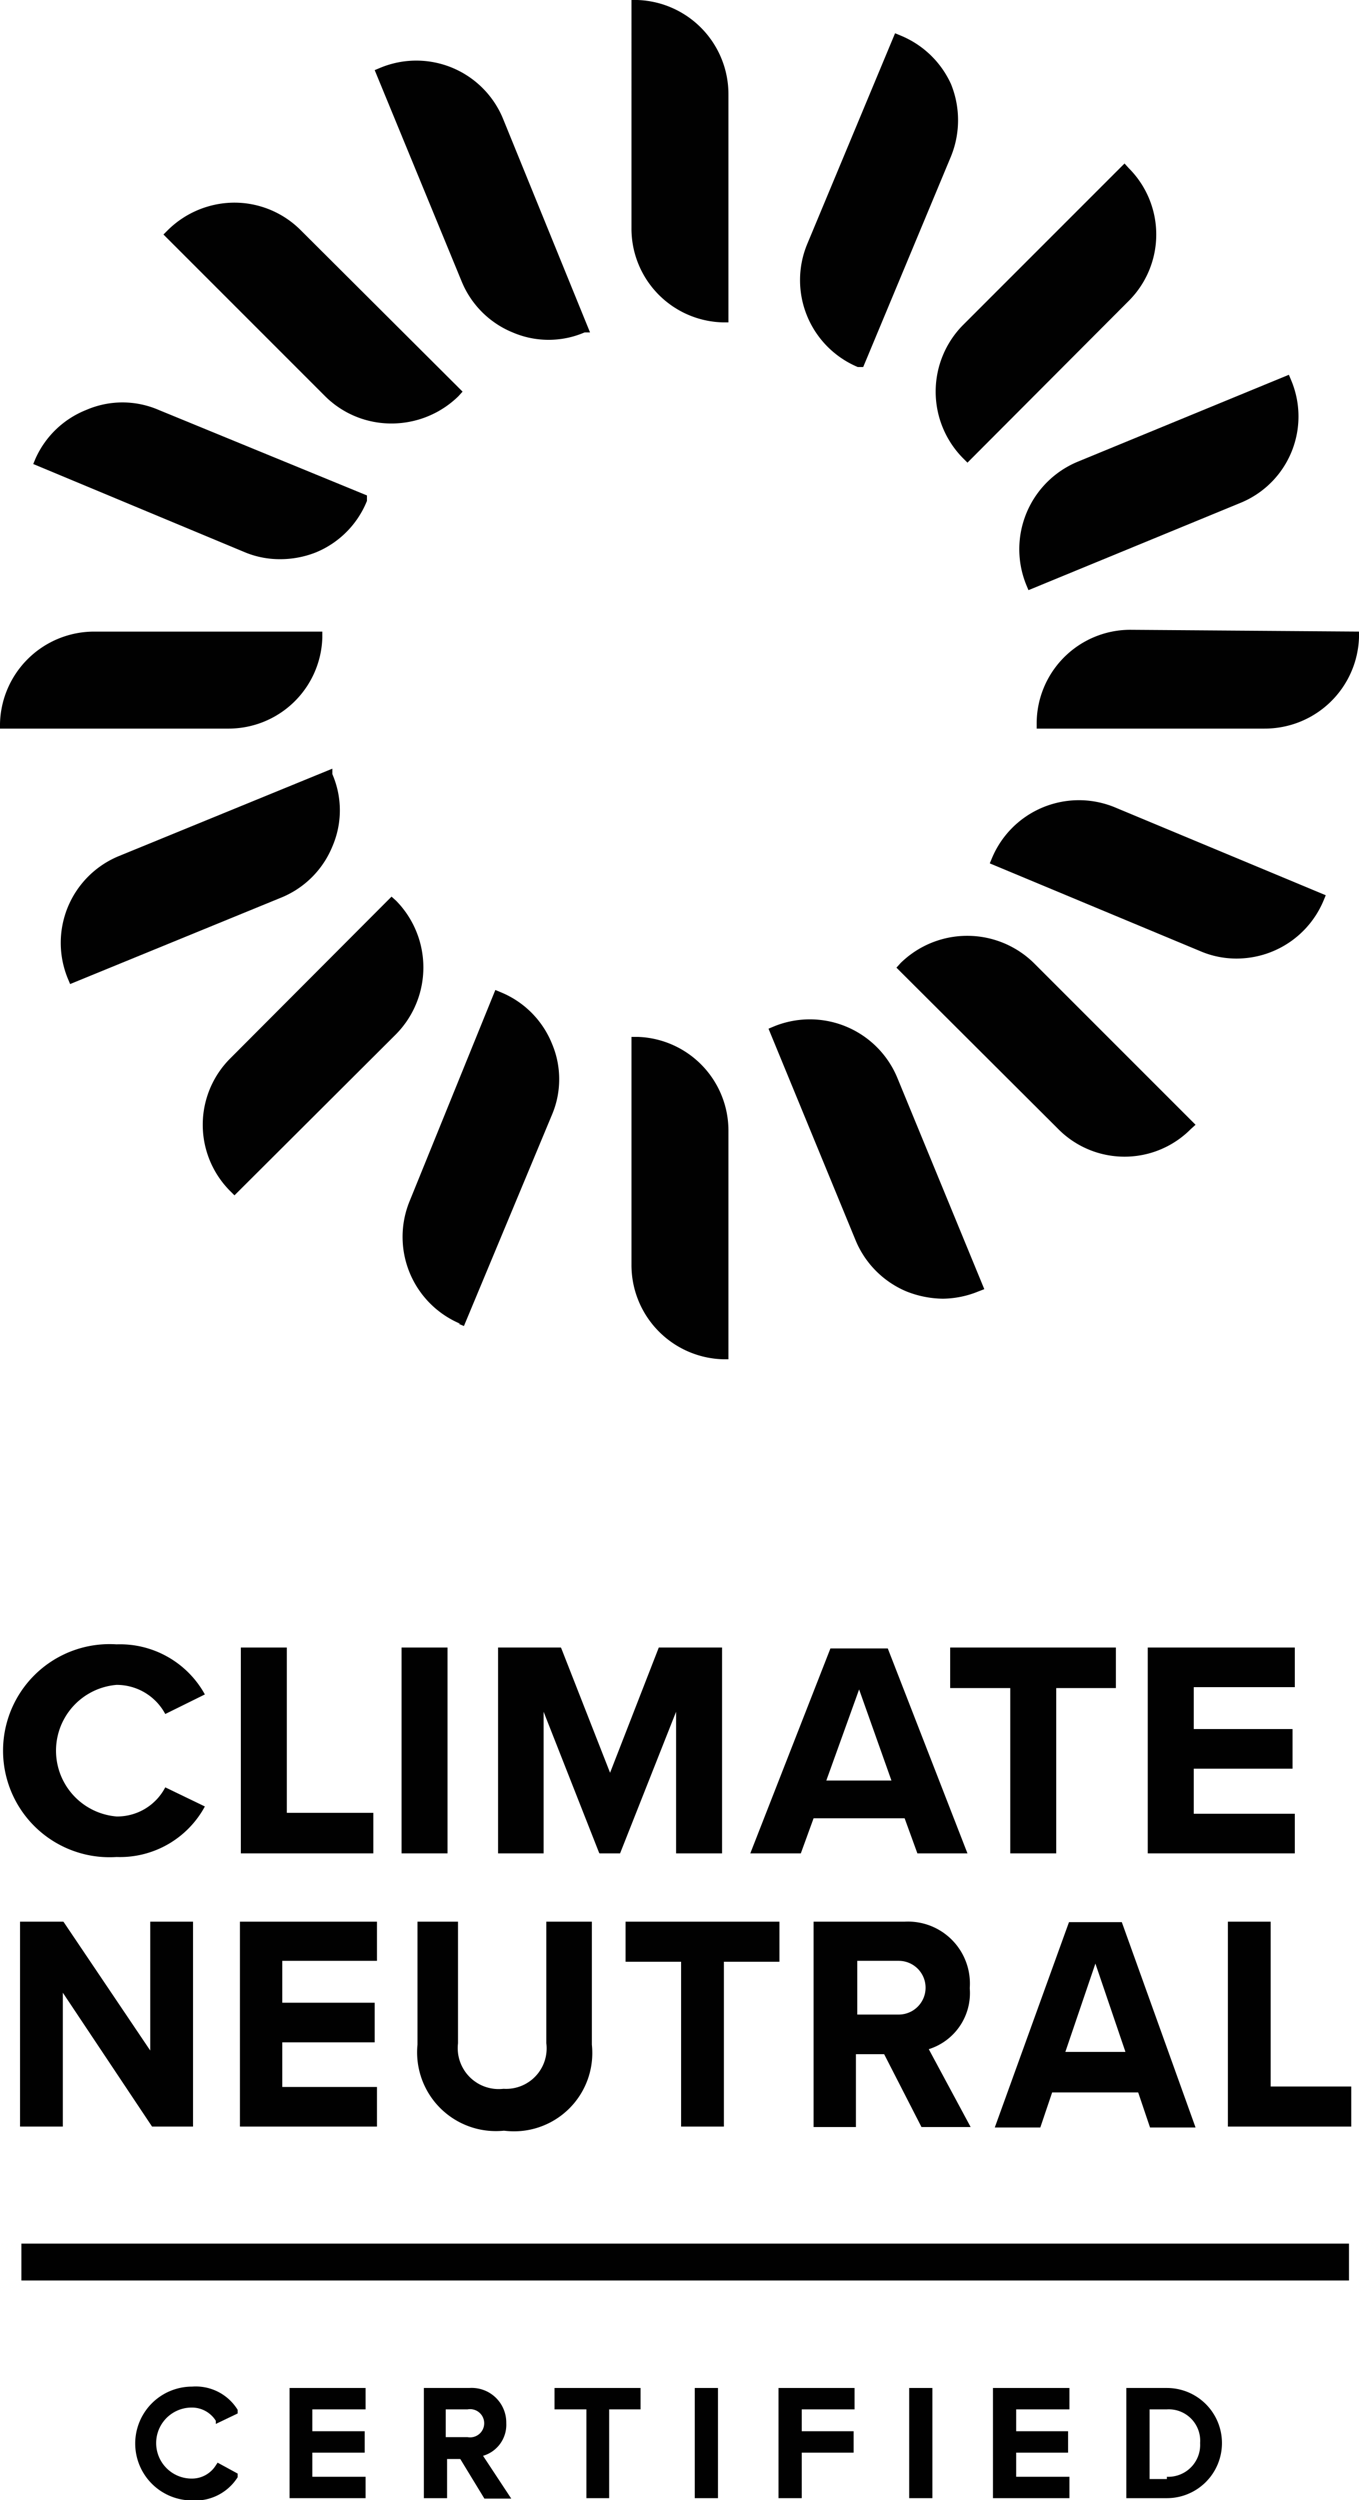 <svg id="Layer_1" data-name="Layer 1" xmlns="http://www.w3.org/2000/svg" viewBox="0 0 29.85 54.9"><defs><style>.cls-1{fill:#010101;}</style></defs><path class="cls-1" d="M19.91,28.36a2.24,2.24,0,0,0,.8.16,2.13,2.13,0,0,0,.78-.16l.13-.05-1.91-4.64A2.08,2.08,0,0,0,17,22.54l-.12.05,1.91,4.64A2.08,2.08,0,0,0,19.91,28.36Z"/><path class="cls-1" d="M15.89,29.85H16v-5A2.06,2.06,0,0,0,14,22.77h-.13v5A2.07,2.07,0,0,0,15.89,29.85Z"/><path class="cls-1" d="M17.87,39.93h2l.28.77h1.1l-1.75-4.5v0H18.24L16.48,40.7h1.11Zm1-2.83.71,2H18.15Z"/><polygon class="cls-1" points="15.9 46.7 15.9 43.08 17.12 43.08 17.12 42.2 13.74 42.2 13.74 43.08 14.96 43.08 14.96 46.7 15.9 46.7"/><path class="cls-1" d="M15.89,7.08H16v-5A2.07,2.07,0,0,0,14,0h-.13V5A2.06,2.06,0,0,0,15.89,7.08Z"/><path class="cls-1" d="M8.7,19.78l-.1-.09L5.06,23.24a2.06,2.06,0,0,0,0,2.92l.09.09L8.7,22.71A2.09,2.09,0,0,0,8.7,19.78Z"/><path class="cls-1" d="M7.3,18.59A2,2,0,0,0,7.3,17l0-.12L2.61,18.8a2.06,2.06,0,0,0-1.12,2.69l.05.12,4.64-1.9A2.05,2.05,0,0,0,7.3,18.59Z"/><polygon class="cls-1" points="5.29 36.18 5.29 40.7 8.2 40.7 8.2 39.81 6.3 39.81 6.3 36.18 5.29 36.18"/><polygon class="cls-1" points="12.32 36.18 10.94 36.18 10.94 40.7 11.94 40.7 11.94 37.59 13.16 40.69 13.17 40.7 13.62 40.7 14.85 37.59 14.85 40.7 15.86 40.7 15.86 36.18 14.47 36.18 13.4 38.93 12.33 36.2 12.32 36.18"/><path class="cls-1" d="M21.15,10.06l.1.1,3.54-3.55a2.06,2.06,0,0,0,0-2.92l-.09-.1L21.15,7.14A2.08,2.08,0,0,0,21.15,10.06Z"/><polygon class="cls-1" points="22.19 40.7 23.2 40.7 23.2 37.07 24.51 37.07 24.51 36.18 20.87 36.18 20.87 37.07 22.19 37.07 22.19 40.7"/><polygon class="cls-1" points="28.44 37.05 28.44 36.18 25.21 36.18 25.21 40.7 28.44 40.7 28.44 39.83 26.22 39.83 26.22 38.84 28.39 38.84 28.39 37.97 26.22 37.97 26.22 37.05 28.44 37.05"/><path class="cls-1" d="M22.54,12.84l.05.12,4.64-1.91a2.05,2.05,0,0,0,1.13-2.7l-.05-.12-4.64,1.91A2.08,2.08,0,0,0,22.54,12.84Z"/><path class="cls-1" d="M18.84,8.06l.12,0,1.93-4.63a2.11,2.11,0,0,0,0-1.58A2.08,2.08,0,0,0,19.78.78L19.66.73,17.73,5.36A2.07,2.07,0,0,0,18.84,8.06Z"/><path class="cls-1" d="M29.07,19.78l.05-.12-4.63-1.93a2.07,2.07,0,0,0-2.7,1.11l-.05.12,4.63,1.93a2,2,0,0,0,.79.16A2.07,2.07,0,0,0,29.07,19.78Z"/><path class="cls-1" d="M10.07,29.07l.12.05,1.93-4.63a2,2,0,0,0,0-1.58A2.05,2.05,0,0,0,11,21.79l-.12-.05L9,26.37a2.07,2.07,0,0,0,1.11,2.7Z"/><path class="cls-1" d="M26.16,24.79l.1-.09-3.55-3.55a2.09,2.09,0,0,0-2.93,0l-.09.1,3.55,3.54a2.05,2.05,0,0,0,2.92,0Z"/><path class="cls-1" d="M24.64,42.21H23.48l-1.63,4.51h1l.26-.77H25l.26.77h1ZM23.4,45.06l.66-1.94.66,1.94Z"/><polygon class="cls-1" points="8.28 43.06 8.28 42.2 5.27 42.2 5.27 46.7 8.28 46.7 8.28 45.83 6.2 45.83 6.2 44.85 8.23 44.85 8.23 43.98 6.2 43.98 6.2 43.06 8.28 43.06"/><path class="cls-1" d="M10.61,53.93a.71.71,0,0,0,.51-.72.76.76,0,0,0-.81-.77h-1v2.42h.51V54h.29l.53.87h.59Zm-.34-.41H9.79v-.61h.48a.31.31,0,1,1,0,.61Z"/><polygon class="cls-1" points="17.1 54.86 17.61 54.86 17.61 53.86 18.75 53.86 18.75 53.39 17.61 53.39 17.61 52.91 18.77 52.91 18.77 52.44 17.1 52.44 17.1 54.86"/><rect class="cls-1" x="15.26" y="52.44" width="0.51" height="2.42"/><polygon class="cls-1" points="21.81 54.86 23.49 54.86 23.49 54.39 22.32 54.39 22.32 53.86 23.46 53.86 23.46 53.39 22.32 53.39 22.32 52.91 23.49 52.91 23.49 52.44 21.81 52.44 21.81 54.86"/><polygon class="cls-1" points="12.18 52.91 12.88 52.91 12.88 54.86 13.38 54.86 13.38 52.91 14.07 52.91 14.07 52.44 12.18 52.44 12.18 52.91"/><rect class="cls-1" x="19.97" y="52.44" width="0.51" height="2.42"/><rect class="cls-1" x="8.82" y="36.18" width="1.01" height="4.52"/><path class="cls-1" d="M24.83,13.83a2.06,2.06,0,0,0-2.06,2.06V16h5A2.07,2.07,0,0,0,29.85,14v-.13Z"/><path class="cls-1" d="M25.63,52.44h-.89v2.42h.89a1.21,1.21,0,1,0,0-2.42Zm0,2h-.38V52.91h.38a.69.69,0,0,1,.73.74A.7.7,0,0,1,25.63,54.39Z"/><rect class="cls-1" x="0.47" y="49.27" width="29.16" height="0.81"/><polygon class="cls-1" points="27.91 42.2 26.97 42.2 26.97 46.7 29.68 46.7 29.68 45.82 27.91 45.82 27.91 42.2"/><path class="cls-1" d="M8.6,9.3a2.1,2.1,0,0,0,1.47-.6l.09-.1L6.61,5.06a2.06,2.06,0,0,0-1.46-.61,2.09,2.09,0,0,0-1.46.6l-.1.1L7.14,8.7A2.06,2.06,0,0,0,8.6,9.3Z"/><path class="cls-1" d="M11.26,7.3a2,2,0,0,0,1.58,0l.12,0L11.05,2.61a2.06,2.06,0,0,0-2.7-1.12l-.12.05,1.91,4.64A2.05,2.05,0,0,0,11.26,7.3Z"/><path class="cls-1" d="M7.08,14v-.13h-5A2.07,2.07,0,0,0,0,15.89V16H5A2.06,2.06,0,0,0,7.08,14Z"/><path class="cls-1" d="M11.07,46.79A1.72,1.72,0,0,0,13,44.9V42.2H12v2.67a.89.89,0,0,1-.94,1,.9.9,0,0,1-1-1V42.2H9.17v2.7A1.73,1.73,0,0,0,11.07,46.79Z"/><path class="cls-1" d="M6.15,12.28a2.13,2.13,0,0,0,.79-.15A2.05,2.05,0,0,0,8.06,11l0-.12L3.48,9A2,2,0,0,0,1.9,9,2.05,2.05,0,0,0,.78,10.07l-.05.12,4.63,1.93A2,2,0,0,0,6.15,12.28Z"/><polygon class="cls-1" points="6.36 54.86 8.03 54.86 8.03 54.39 6.86 54.39 6.86 53.86 8.01 53.86 8.01 53.39 6.86 53.39 6.86 52.91 8.03 52.91 8.03 52.44 6.36 52.44 6.36 54.86"/><path class="cls-1" d="M2.56,40.78A2.12,2.12,0,0,0,4.5,39.67v0l-.87-.42v0a1.19,1.19,0,0,1-1.07.64,1.45,1.45,0,0,1,0-2.89,1.21,1.21,0,0,1,1.07.64v0l.87-.43v0a2.13,2.13,0,0,0-1.94-1.1,2.34,2.34,0,1,0,0,4.67Z"/><path class="cls-1" d="M4.74,54.14a.62.62,0,0,1-.53.29.78.78,0,0,1,0-1.56.62.62,0,0,1,.53.29l0,.07L5.22,53l0-.08a1.08,1.08,0,0,0-1-.51,1.25,1.25,0,0,0,0,2.5,1.1,1.1,0,0,0,1-.51l0-.08-.44-.24Z"/><polygon class="cls-1" points="1.38 43.76 3.34 46.7 4.24 46.7 4.24 42.2 3.3 42.2 3.3 45.03 1.4 42.21 1.39 42.2 0.44 42.2 0.44 46.7 1.38 46.7 1.38 43.76"/><path class="cls-1" d="M20.4,45a1.29,1.29,0,0,0,.9-1.34,1.36,1.36,0,0,0-1.43-1.46h-2v4.51h.93v-1.6h.62l.82,1.6h1.08Zm-.66-.76h-.91V43.06h.91a.59.59,0,1,1,0,1.18Z"/></svg>
